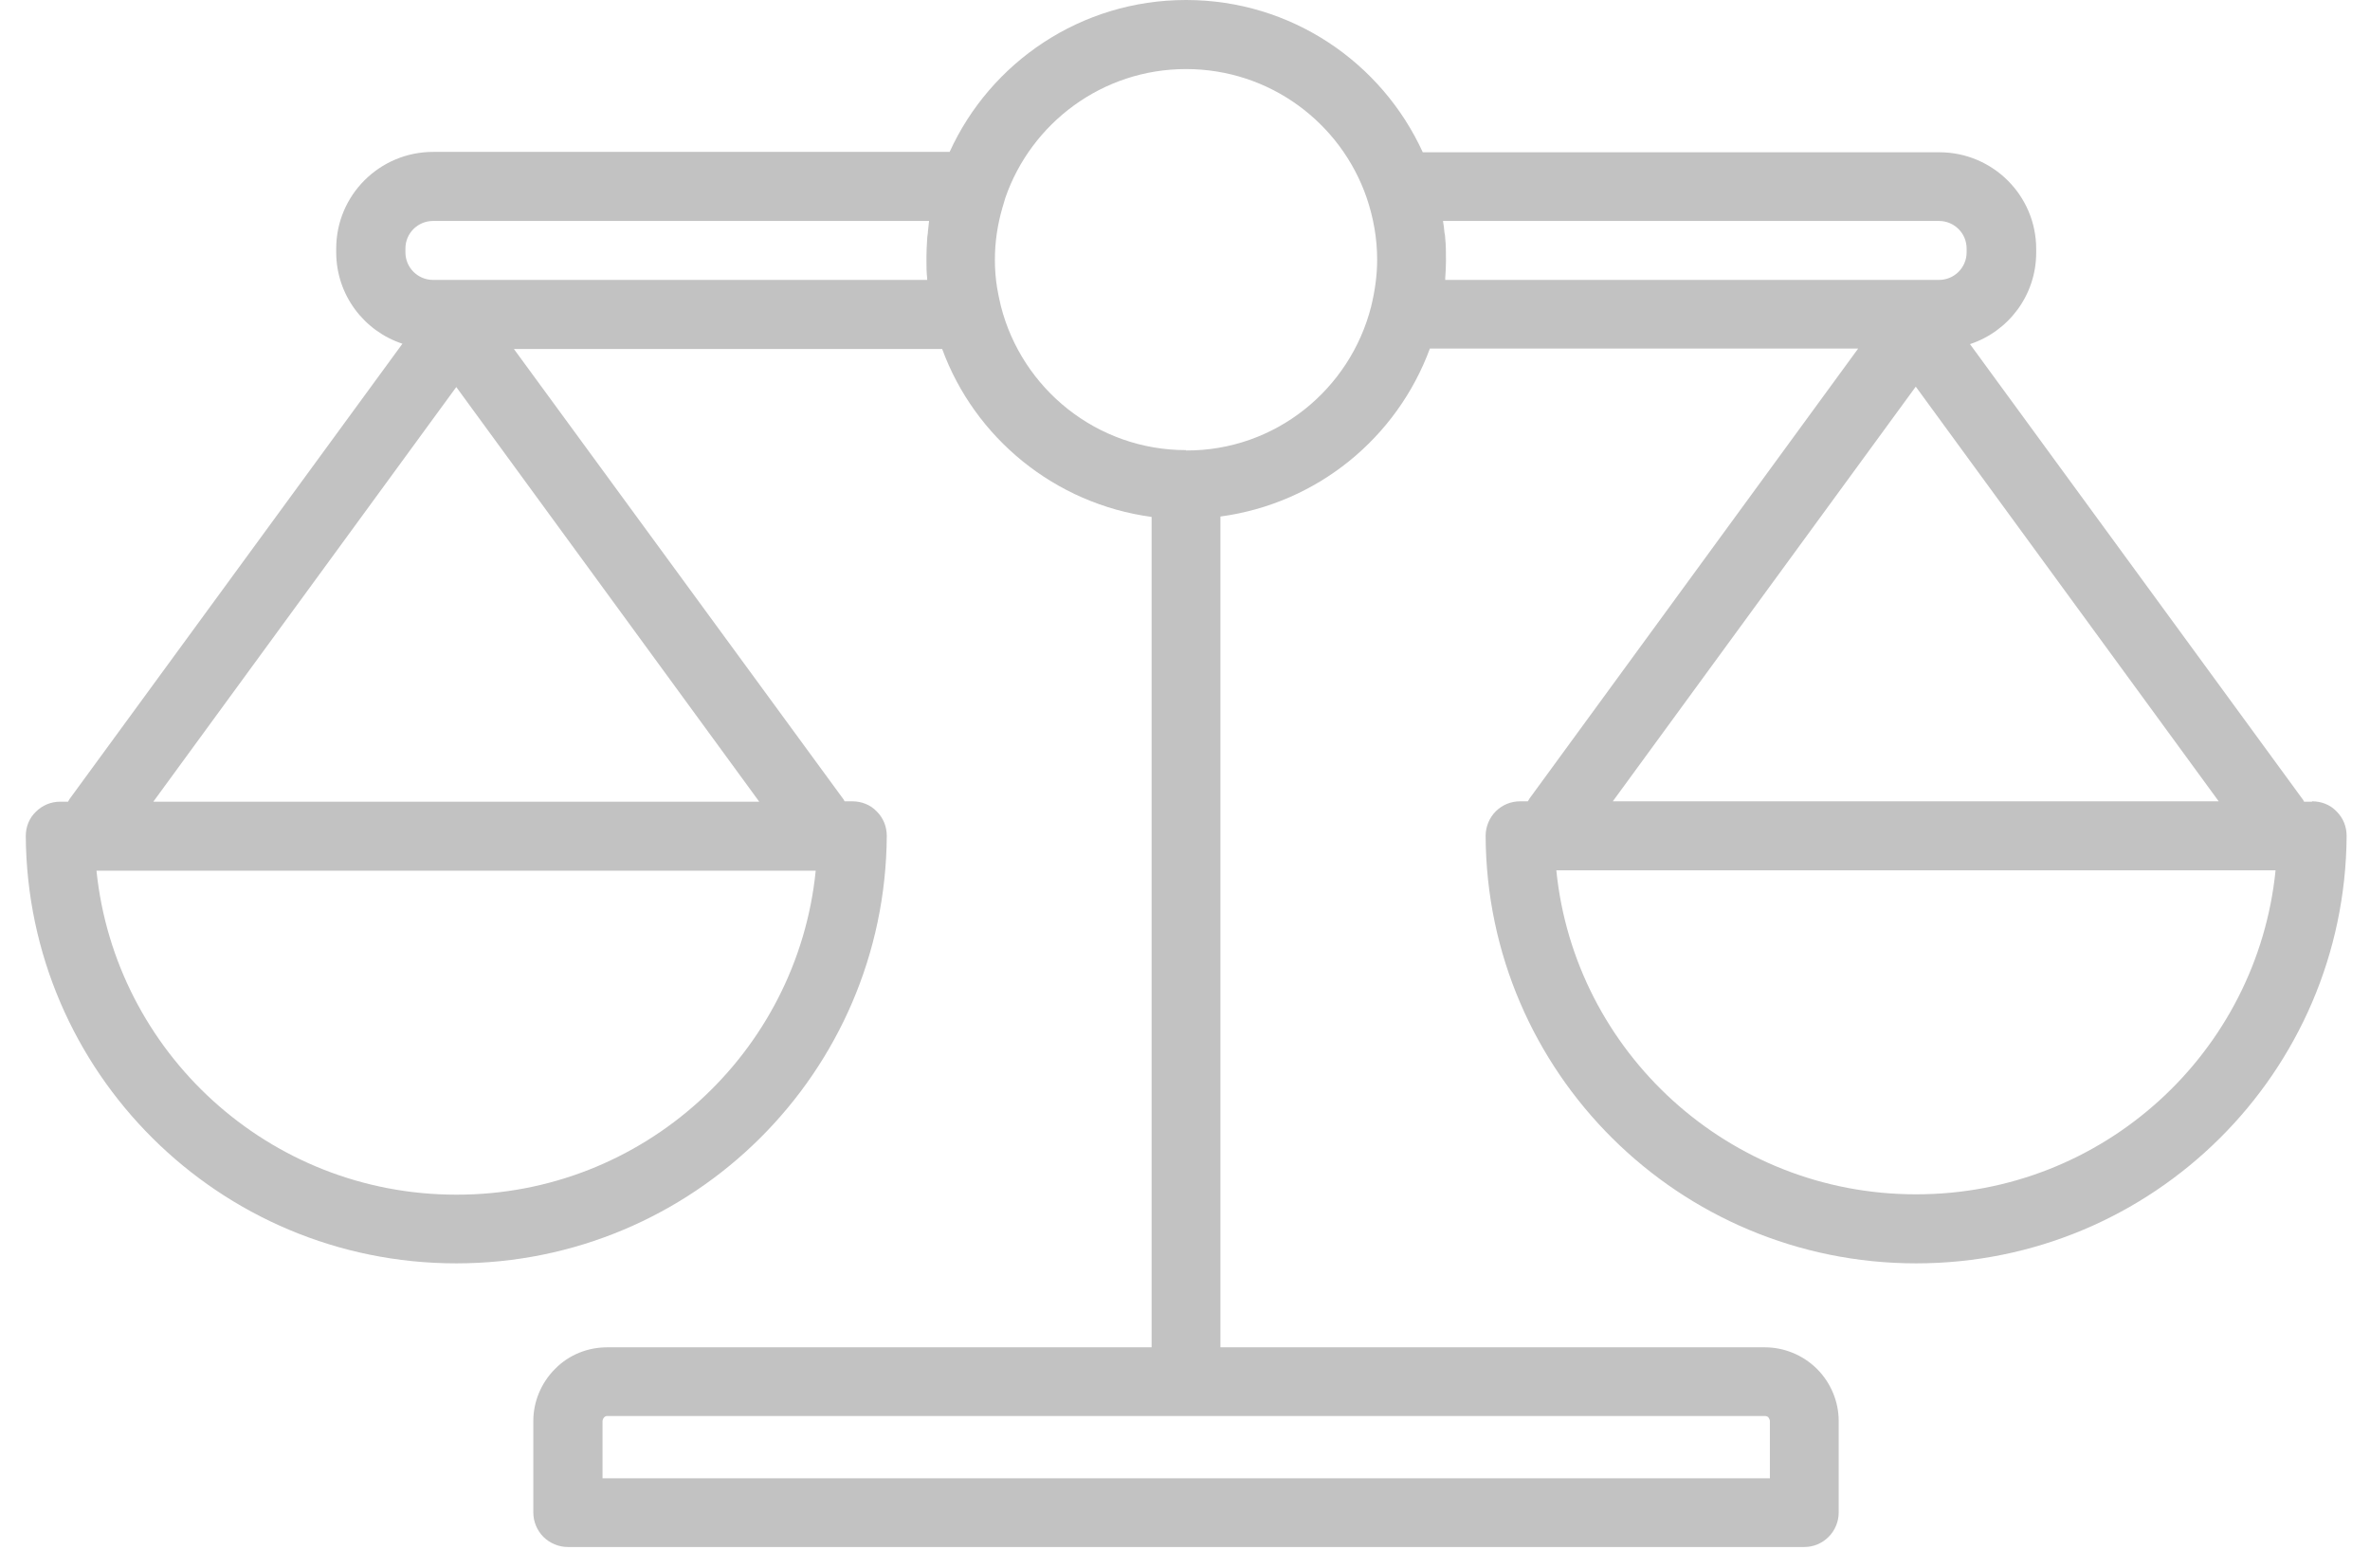 <svg width="65" height="43" viewBox="0 0 65 43" fill="none" xmlns="http://www.w3.org/2000/svg">
<path d="M63.405 21.987H63.19C63.19 21.987 63.169 21.936 63.149 21.915L54.029 9.438C55.086 9.089 55.845 8.097 55.845 6.93V6.827C55.845 5.364 54.655 4.176 53.188 4.176H39.021C37.893 1.709 35.41 0 32.528 0C29.645 0 27.163 1.709 26.045 4.166H11.878C10.411 4.166 9.221 5.353 9.221 6.817V6.919C9.221 8.086 9.98 9.079 11.037 9.427L1.907 21.915C1.907 21.915 1.876 21.966 1.866 21.987H1.651C1.394 21.987 1.158 22.089 0.984 22.263C0.799 22.437 0.707 22.683 0.707 22.928C0.748 29.408 6.011 34.649 12.514 34.649C19.018 34.649 24.28 29.408 24.321 22.928C24.321 22.673 24.229 22.437 24.044 22.253C23.87 22.069 23.624 21.977 23.378 21.977H23.162C23.162 21.977 23.142 21.925 23.121 21.905L14.094 9.571H25.84C26.732 12.007 28.927 13.819 31.584 14.177V36.952H16.648C16.135 36.952 15.612 37.146 15.222 37.545C14.833 37.934 14.627 38.456 14.627 38.968V41.486C14.627 41.732 14.73 41.977 14.904 42.151C15.079 42.325 15.325 42.428 15.571 42.428H49.485C49.741 42.428 49.977 42.325 50.151 42.151C50.326 41.977 50.428 41.732 50.428 41.486V38.968C50.428 38.456 50.223 37.934 49.834 37.545C49.444 37.156 48.92 36.952 48.408 36.952H33.472V14.166C36.129 13.808 38.314 12.007 39.216 9.56H50.962L41.945 21.905C41.945 21.905 41.914 21.956 41.904 21.977H41.688C41.432 21.977 41.196 22.079 41.022 22.253C40.847 22.427 40.745 22.673 40.745 22.928C40.776 29.408 46.048 34.649 52.552 34.649C59.056 34.649 64.318 29.408 64.359 22.928C64.359 22.673 64.267 22.437 64.082 22.253C63.908 22.069 63.662 21.977 63.415 21.977L63.405 21.987ZM48.5 38.876C48.5 38.876 48.541 38.927 48.541 38.968V40.544H16.525V38.968C16.525 38.968 16.535 38.907 16.566 38.876C16.597 38.845 16.617 38.835 16.659 38.835H48.418C48.418 38.835 48.479 38.845 48.51 38.876H48.5ZM12.514 32.765C7.375 32.765 3.159 28.865 2.646 23.88H22.372C21.87 28.875 17.643 32.775 12.514 32.765ZM4.205 21.987L12.514 10.615L20.823 21.987H4.205ZM11.878 7.677C11.458 7.677 11.119 7.339 11.119 6.919V6.817C11.119 6.397 11.458 6.06 11.878 6.06H25.481C25.47 6.152 25.46 6.254 25.45 6.346C25.45 6.418 25.429 6.479 25.429 6.551C25.419 6.715 25.409 6.879 25.409 7.042C25.409 7.063 25.409 7.093 25.409 7.114C25.409 7.288 25.409 7.462 25.429 7.636C25.429 7.646 25.429 7.667 25.429 7.677H11.878ZM32.528 12.345C30.076 12.345 28.025 10.656 27.45 8.393C27.409 8.23 27.378 8.066 27.348 7.902C27.306 7.646 27.286 7.39 27.286 7.124C27.286 6.633 27.358 6.162 27.491 5.701C27.522 5.609 27.543 5.517 27.573 5.425C28.281 3.378 30.23 1.894 32.528 1.894C34.826 1.894 36.775 3.368 37.483 5.425C37.667 5.968 37.77 6.531 37.77 7.124C37.77 7.554 37.708 7.984 37.606 8.404C37.031 10.676 34.98 12.365 32.528 12.355V12.345ZM39.637 7.626C39.647 7.482 39.657 7.329 39.657 7.175C39.657 7.155 39.657 7.134 39.657 7.114C39.657 6.919 39.657 6.725 39.637 6.541C39.637 6.479 39.627 6.428 39.616 6.377C39.606 6.275 39.596 6.162 39.575 6.06H53.178C53.598 6.06 53.937 6.397 53.937 6.817V6.919C53.937 7.339 53.598 7.677 53.178 7.677H39.637C39.637 7.677 39.637 7.646 39.637 7.626ZM52.542 10.604L60.851 21.977H44.233L52.542 10.604ZM52.542 32.755C47.413 32.755 43.186 28.855 42.684 23.87H62.41C61.907 28.865 57.681 32.765 52.542 32.755Z" fill="#C2C2C2"/>
</svg>
